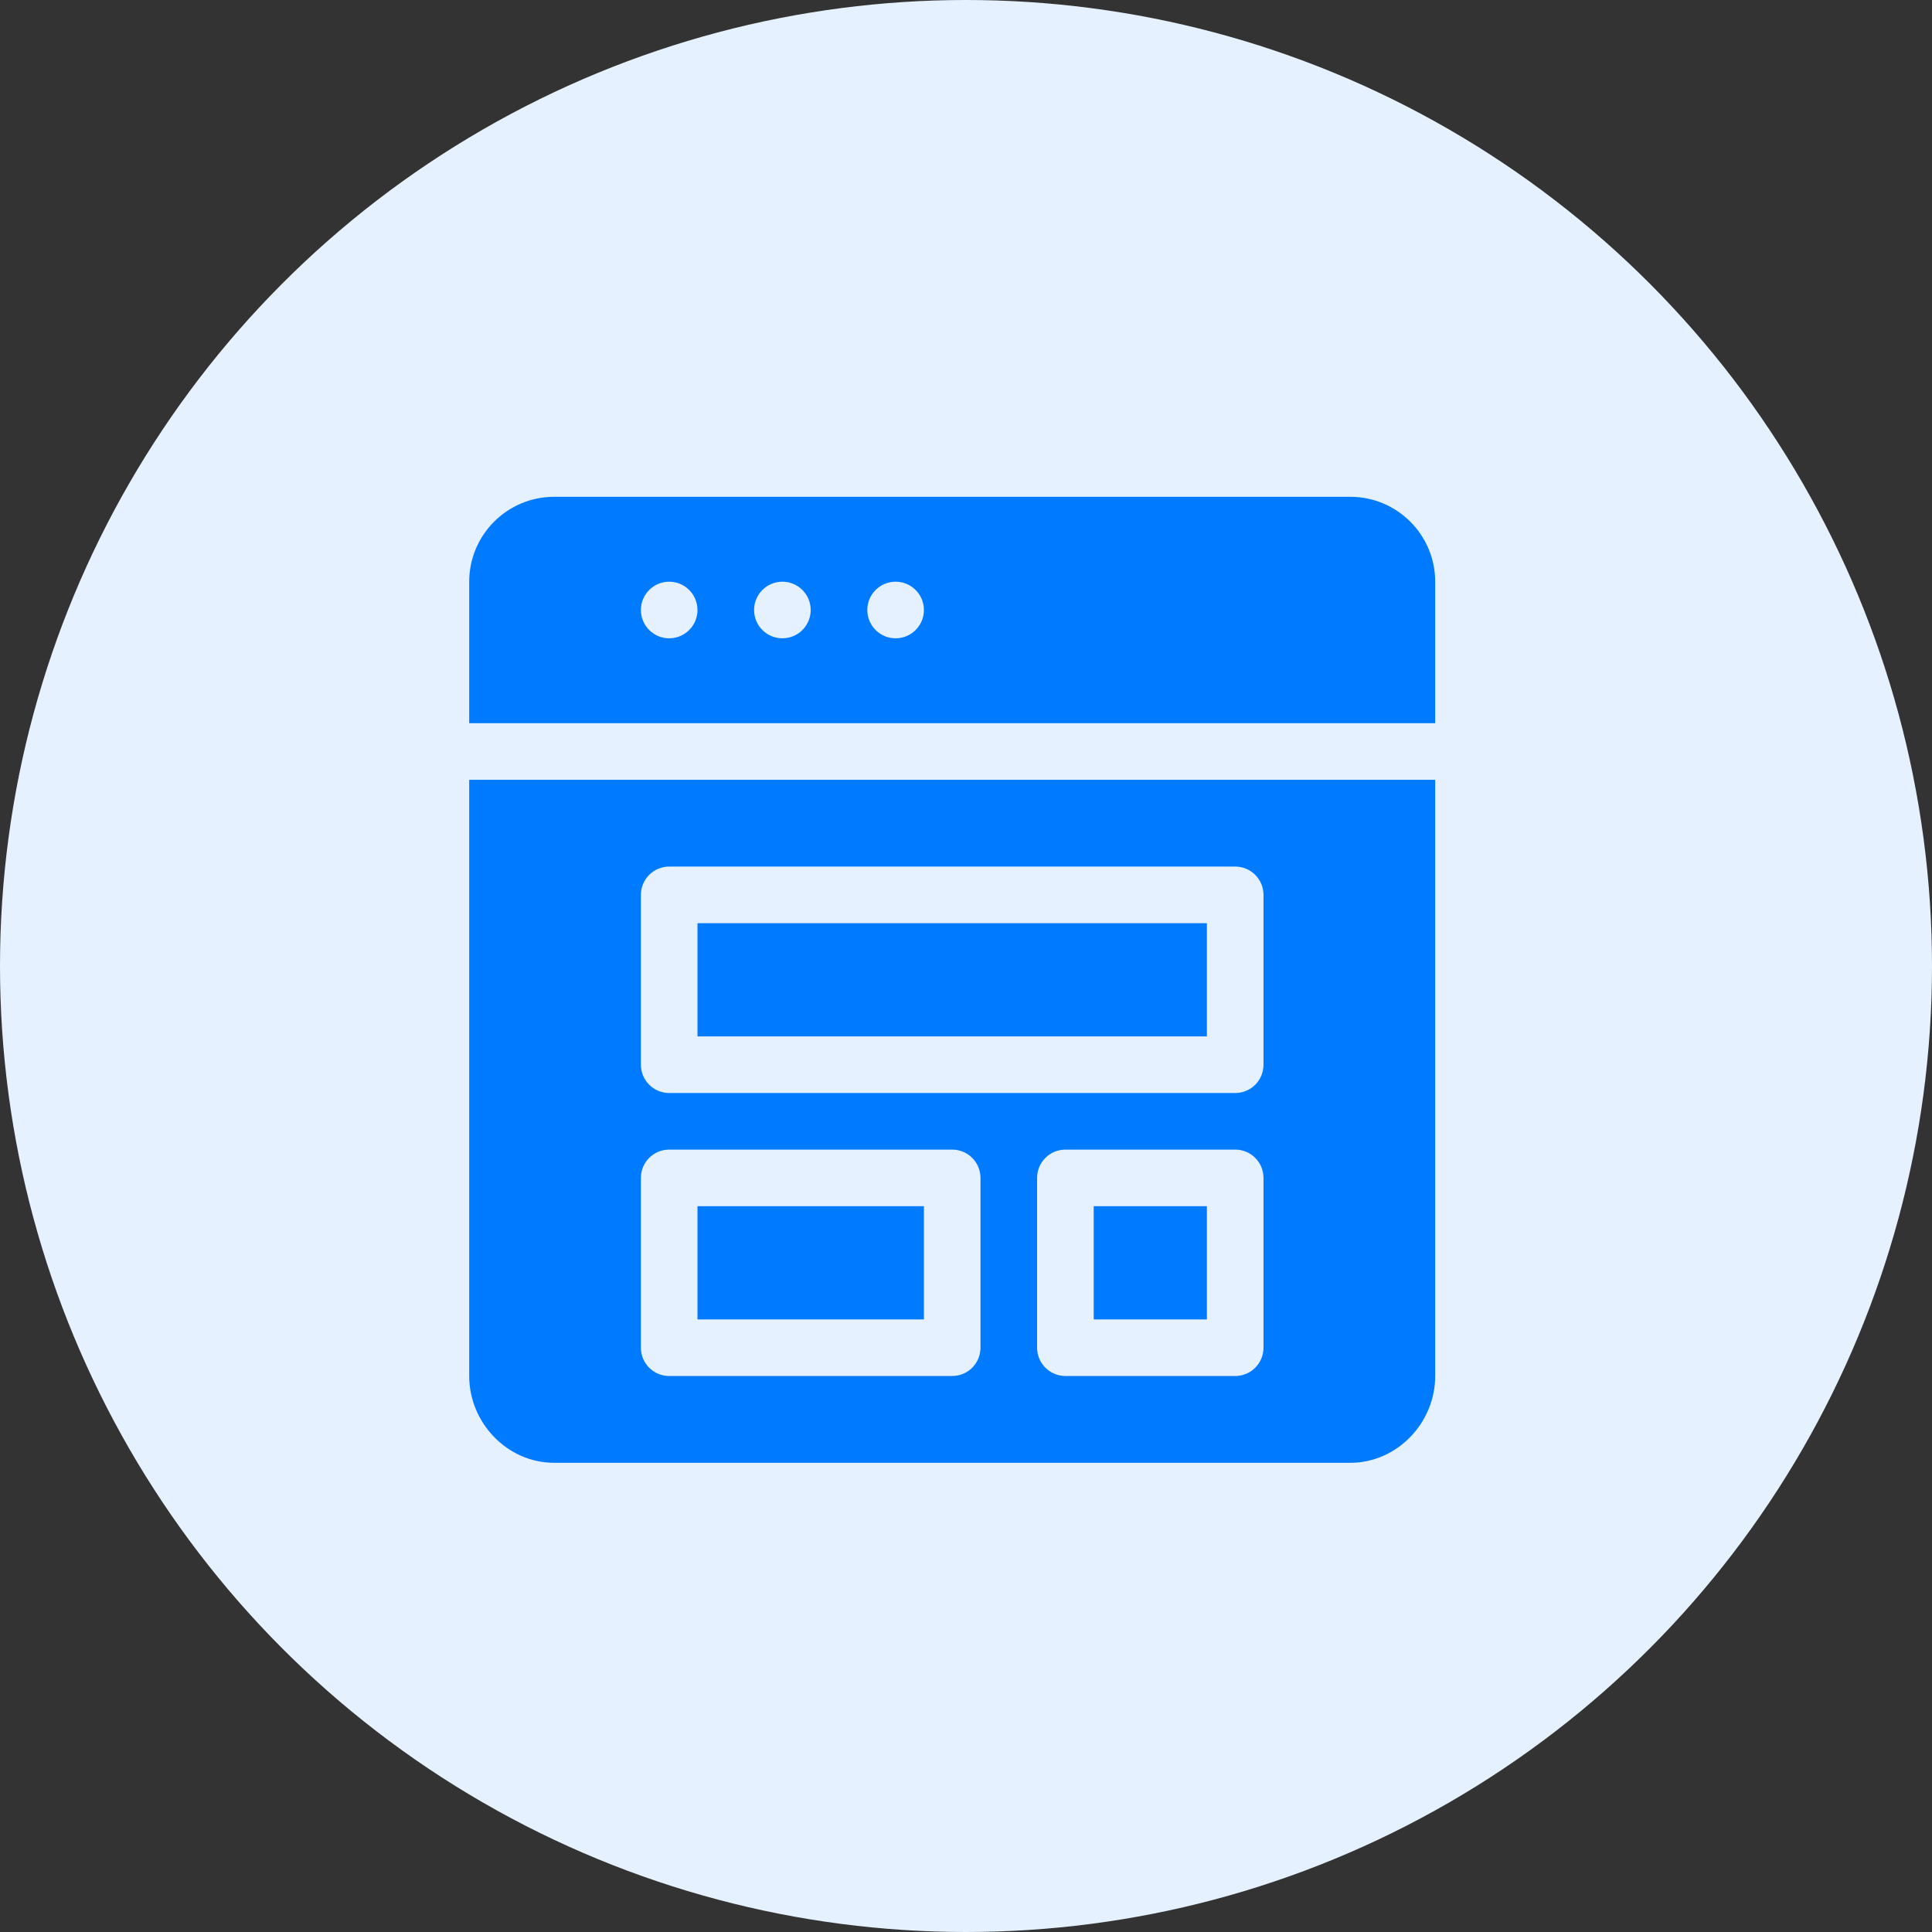 <svg width="70" height="70" viewBox="0 0 70 70" fill="none" xmlns="http://www.w3.org/2000/svg">
<rect x="0" y="0" width="70" height="70" fill="#333333" stroke="none"/>
<circle cx="35" cy="35" r="35" fill="#E5F1FF"/>
<g clip-path="url(#clip0_1669_5760)">
<path d="M39.627 43.703H43.728V47.805H39.627V43.703Z" fill="#007AFF"/>
<path d="M25.271 43.703H33.475V47.805H25.271V43.703Z" fill="#007AFF"/>
<path d="M17 49.855C17 51.552 18.38 53 20.076 53H48.924C50.62 53 52 51.552 52 49.855V28.254H17V49.855ZM45.779 48.83C45.779 49.397 45.321 49.855 44.754 49.855H38.602C38.035 49.855 37.576 49.397 37.576 48.83V42.678C37.576 42.111 38.035 41.652 38.602 41.652H44.754C45.321 41.652 45.779 42.111 45.779 42.678V48.83ZM23.221 32.424C23.221 31.857 23.679 31.398 24.246 31.398H44.754C45.321 31.398 45.779 31.857 45.779 32.424V38.576C45.779 39.143 45.321 39.602 44.754 39.602H24.246C23.679 39.602 23.221 39.143 23.221 38.576V32.424ZM23.221 42.678C23.221 42.111 23.679 41.652 24.246 41.652H34.5C35.067 41.652 35.525 42.111 35.525 42.678V48.83C35.525 49.397 35.067 49.855 34.5 49.855H24.246C23.679 49.855 23.221 49.397 23.221 48.83V42.678Z" fill="#007AFF"/>
<path d="M25.271 33.449H43.728V37.551H25.271V33.449Z" fill="#007AFF"/>
<path d="M48.924 18H20.076C18.38 18 17 19.38 17 21.076V26.203H52V21.076C52 19.38 50.62 18 48.924 18ZM24.246 23.127C23.68 23.127 23.221 22.668 23.221 22.102C23.221 21.535 23.68 21.076 24.246 21.076C24.812 21.076 25.271 21.535 25.271 22.102C25.271 22.668 24.812 23.127 24.246 23.127ZM28.348 23.127C27.781 23.127 27.322 22.668 27.322 22.102C27.322 21.535 27.781 21.076 28.348 21.076C28.914 21.076 29.373 21.535 29.373 22.102C29.373 22.668 28.914 23.127 28.348 23.127ZM32.449 23.127C31.883 23.127 31.424 22.668 31.424 22.102C31.424 21.535 31.883 21.076 32.449 21.076C33.016 21.076 33.475 21.535 33.475 22.102C33.475 22.668 33.016 23.127 32.449 23.127Z" fill="#007AFF"/>
</g>
<defs>
<clipPath id="clip0_1669_5760">
<rect width="35" height="35" fill="white" transform="translate(17 18)"/>
</clipPath>
</defs>
</svg>
